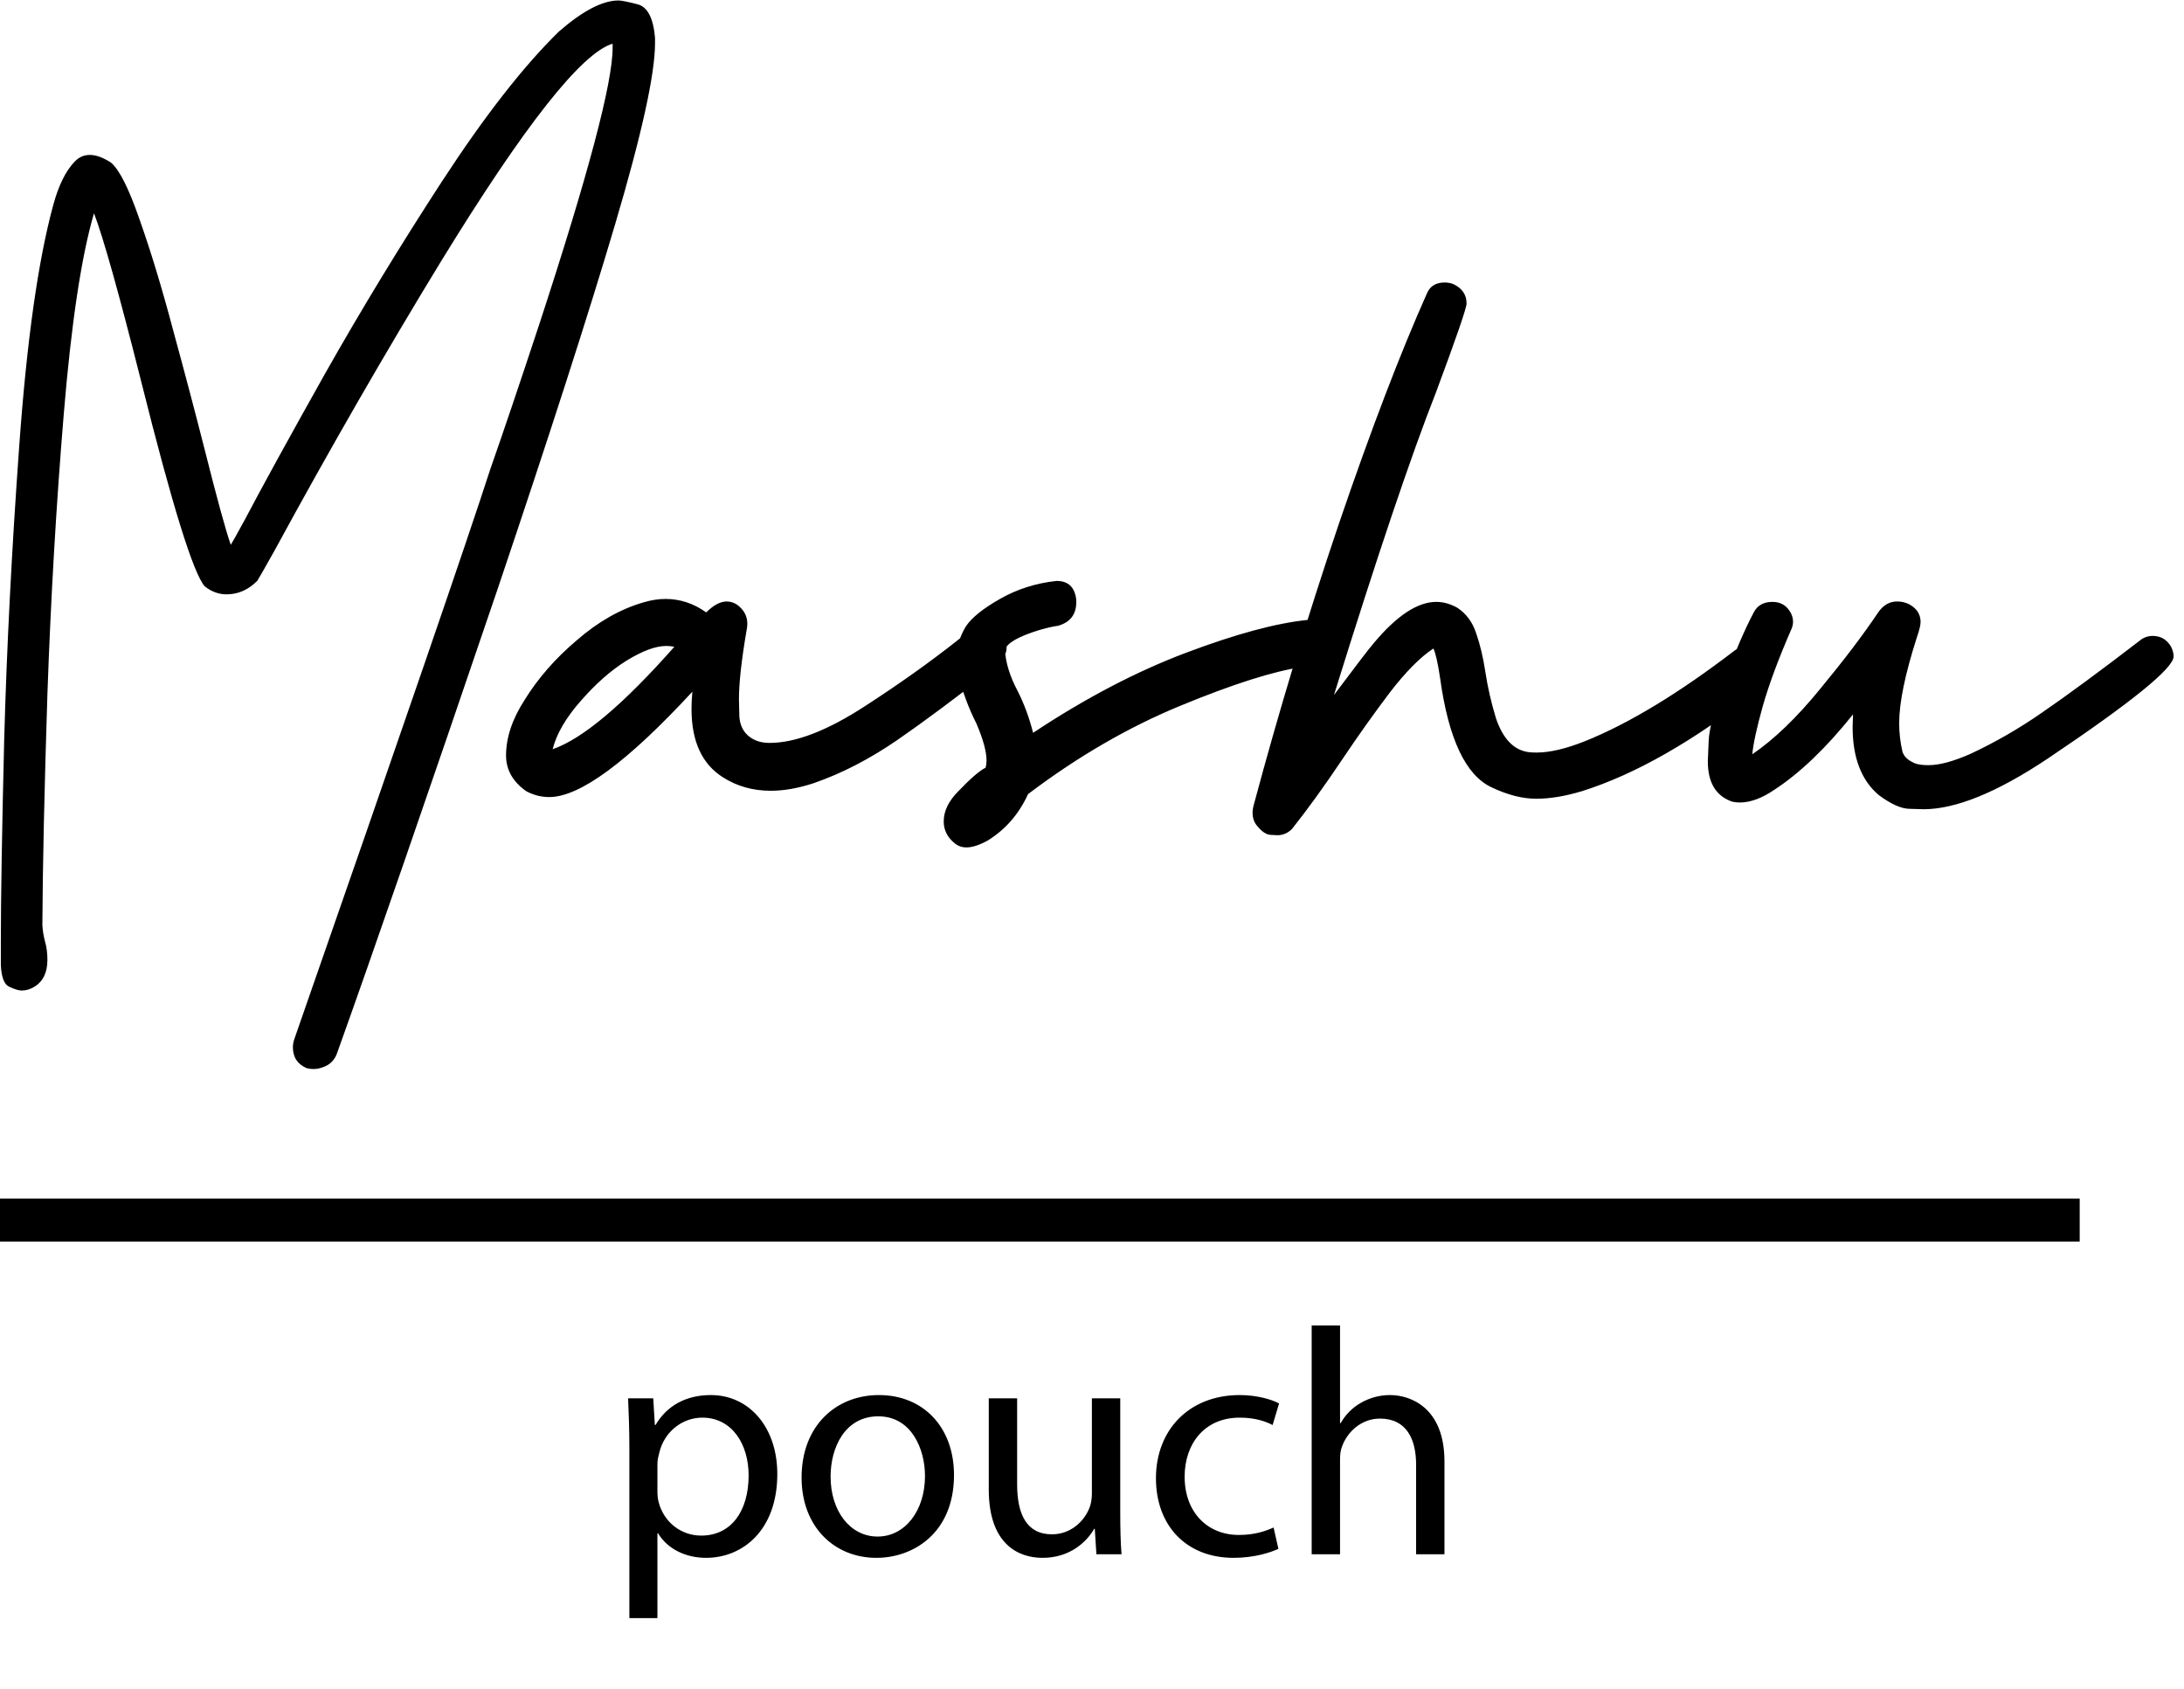 <?xml version="1.0" encoding="UTF-8"?> <svg xmlns="http://www.w3.org/2000/svg" width="75" height="58" viewBox="0 0 75 58" fill="none"> <path d="M21.613 55.556H22.576V52.646H22.599C22.919 53.177 23.539 53.487 24.247 53.487C25.509 53.487 26.693 52.535 26.693 50.609C26.693 48.993 25.719 47.898 24.413 47.898C23.539 47.898 22.897 48.274 22.51 48.927H22.488L22.433 48.009H21.569C21.591 48.518 21.613 49.071 21.613 49.757V55.556ZM22.576 50.255C22.576 50.133 22.61 49.99 22.643 49.868C22.82 49.137 23.451 48.673 24.115 48.673C25.144 48.673 25.708 49.591 25.708 50.654C25.708 51.882 25.111 52.723 24.081 52.723C23.384 52.723 22.798 52.258 22.621 51.583C22.587 51.461 22.576 51.329 22.576 51.185V50.255ZM30.183 47.898C28.711 47.898 27.527 48.949 27.527 50.731C27.527 52.424 28.656 53.487 30.094 53.487C31.378 53.487 32.761 52.623 32.761 50.642C32.761 49.016 31.721 47.898 30.183 47.898ZM30.161 48.628C31.312 48.628 31.765 49.768 31.765 50.676C31.765 51.882 31.068 52.756 30.139 52.756C29.187 52.756 28.523 51.871 28.523 50.698C28.523 49.691 29.021 48.628 30.161 48.628ZM38.47 48.009H37.496V51.284C37.496 51.472 37.463 51.65 37.408 51.782C37.231 52.225 36.777 52.679 36.124 52.679C35.25 52.679 34.929 51.982 34.929 50.963V48.009H33.955V51.141C33.955 53.011 34.962 53.487 35.803 53.487C36.755 53.487 37.33 52.922 37.574 52.491H37.596L37.651 53.365H38.514C38.481 52.944 38.47 52.458 38.47 51.893V48.009ZM43.736 52.446C43.459 52.568 43.094 52.701 42.54 52.701C41.478 52.701 40.681 51.937 40.681 50.698C40.681 49.591 41.345 48.673 42.574 48.673C43.105 48.673 43.47 48.805 43.702 48.927L43.924 48.186C43.658 48.042 43.149 47.898 42.574 47.898C40.825 47.898 39.696 49.104 39.696 50.753C39.696 52.391 40.747 53.487 42.363 53.487C43.083 53.487 43.647 53.298 43.901 53.177L43.736 52.446ZM45.044 53.365H46.018V50.133C46.018 49.956 46.029 49.812 46.084 49.669C46.272 49.148 46.759 48.706 47.39 48.706C48.309 48.706 48.63 49.425 48.63 50.288V53.365H49.604V50.178C49.604 48.341 48.453 47.898 47.733 47.898C47.368 47.898 47.025 47.998 46.737 48.163C46.438 48.33 46.195 48.584 46.04 48.861H46.018V45.508H45.044V53.365Z" fill="black"></path> <path d="M10.764 36.704C10.687 36.704 10.611 36.694 10.534 36.675C10.217 36.54 10.058 36.3 10.058 35.954C10.058 35.858 10.077 35.757 10.116 35.652C13.824 25.017 16.062 18.509 16.831 16.126C17.273 14.868 17.835 13.206 18.517 11.14C20.198 6.01 21.038 2.845 21.038 1.644V1.5C19.972 1.817 18.012 4.301 15.159 8.95C13.228 12.111 11.312 15.439 9.41 18.936C9.054 19.57 8.862 19.906 8.833 19.945C8.526 20.252 8.175 20.406 7.781 20.406C7.512 20.406 7.263 20.315 7.032 20.132C6.638 19.69 5.908 17.337 4.842 13.071C4.083 10.065 3.545 8.148 3.228 7.322C2.796 8.792 2.45 11.088 2.19 14.21C1.931 17.332 1.744 20.541 1.628 23.835C1.523 27.131 1.465 29.772 1.455 31.761C1.465 31.944 1.494 32.126 1.542 32.309C1.599 32.501 1.628 32.717 1.628 32.957C1.628 33.389 1.479 33.697 1.182 33.879C1.038 33.966 0.893 34.009 0.749 34.009C0.644 34.009 0.5 33.966 0.317 33.879C0.144 33.802 0.048 33.553 0.029 33.13V32.337C0.029 30.858 0.067 28.543 0.144 25.392C0.231 22.241 0.403 18.869 0.663 15.276C0.922 11.683 1.311 8.936 1.83 7.034C2.013 6.361 2.258 5.866 2.565 5.549C2.709 5.396 2.882 5.319 3.084 5.319C3.295 5.319 3.535 5.405 3.804 5.578C4.092 5.809 4.424 6.467 4.798 7.552C5.183 8.638 5.567 9.906 5.951 11.357C6.345 12.798 6.705 14.162 7.032 15.449C7.455 17.13 7.753 18.216 7.925 18.706C7.964 18.648 8.122 18.365 8.401 17.855C8.987 16.741 9.9 15.079 11.139 12.87C12.388 10.66 13.737 8.441 15.188 6.212C16.648 3.974 17.984 2.264 19.194 1.082C20.011 0.371 20.693 0.016 21.24 0.016C21.336 0.016 21.552 0.059 21.889 0.146C22.235 0.232 22.436 0.616 22.494 1.298V1.486C22.494 2.543 22.038 4.613 21.125 7.696C20.212 10.78 18.867 14.954 17.09 20.219C14.64 27.424 12.801 32.741 11.571 36.17C11.494 36.382 11.355 36.531 11.153 36.617C11.019 36.675 10.889 36.704 10.764 36.704ZM18.863 27.366C18.584 27.366 18.32 27.299 18.07 27.164C17.609 26.838 17.378 26.429 17.378 25.939C17.378 25.325 17.59 24.691 18.012 24.037C18.474 23.288 19.074 22.601 19.814 21.977C20.544 21.343 21.307 20.91 22.105 20.68C22.364 20.603 22.614 20.564 22.854 20.564C23.354 20.564 23.82 20.718 24.252 21.026C24.502 20.776 24.737 20.651 24.958 20.651C25.083 20.651 25.203 20.689 25.318 20.766C25.549 20.939 25.664 21.155 25.664 21.415C25.664 21.491 25.654 21.573 25.635 21.66C25.462 22.668 25.376 23.451 25.376 24.009C25.376 24.085 25.381 24.282 25.39 24.599C25.41 24.907 25.529 25.142 25.75 25.305C25.933 25.44 26.159 25.507 26.428 25.507C27.321 25.507 28.416 25.084 29.713 24.239C30.885 23.48 31.932 22.736 32.855 22.006C33.056 21.842 33.248 21.693 33.431 21.559C33.556 21.472 33.685 21.429 33.82 21.429C33.926 21.429 34.06 21.477 34.224 21.573C34.396 21.669 34.507 21.852 34.555 22.121L34.569 22.222C34.569 22.462 34.43 22.697 34.151 22.928C32.806 23.975 31.702 24.796 30.837 25.392C29.877 26.055 28.911 26.554 27.941 26.89C27.412 27.063 26.922 27.15 26.471 27.15C25.856 27.15 25.309 26.996 24.828 26.689C24.108 26.237 23.747 25.454 23.747 24.34C23.747 24.157 23.757 23.96 23.776 23.749C21.548 26.16 19.91 27.366 18.863 27.366ZM18.978 25.723C20.006 25.368 21.399 24.196 23.157 22.207C23.07 22.188 22.979 22.178 22.883 22.178C22.518 22.178 22.062 22.346 21.514 22.683C20.976 23.019 20.453 23.48 19.943 24.066C19.434 24.642 19.112 25.195 18.978 25.723ZM33.186 29.095C33.032 29.095 32.898 29.047 32.782 28.951C32.533 28.749 32.408 28.5 32.408 28.202C32.408 27.846 32.576 27.5 32.912 27.164C33.335 26.722 33.647 26.453 33.849 26.357V26.343C33.868 26.276 33.878 26.199 33.878 26.112C33.878 25.805 33.762 25.382 33.532 24.844C33.263 24.316 33.056 23.759 32.912 23.173C32.864 22.99 32.84 22.808 32.84 22.625C32.84 22.241 32.951 21.866 33.172 21.501C33.373 21.203 33.762 20.891 34.339 20.564C34.925 20.228 35.573 20.022 36.284 19.945C36.572 19.945 36.769 20.055 36.875 20.276C36.933 20.401 36.961 20.531 36.961 20.665C36.961 21.098 36.75 21.371 36.327 21.487C36.174 21.506 35.962 21.554 35.693 21.631C34.973 21.852 34.579 22.078 34.512 22.308C34.531 22.74 34.675 23.211 34.944 23.72C35.165 24.153 35.343 24.633 35.477 25.161C37.274 23.97 39.027 23.053 40.737 22.409C42.447 21.765 43.835 21.391 44.901 21.285H44.93C45.141 21.285 45.309 21.367 45.434 21.53C45.559 21.684 45.622 21.847 45.622 22.02C45.622 22.27 45.526 22.476 45.334 22.64C45.161 22.784 44.959 22.87 44.728 22.899C43.739 23.043 42.346 23.485 40.55 24.225C38.753 24.964 37.005 25.978 35.304 27.265C34.987 27.957 34.521 28.49 33.907 28.865C33.628 29.018 33.388 29.095 33.186 29.095ZM43.864 28.677C43.825 28.677 43.744 28.672 43.619 28.663C43.484 28.653 43.34 28.557 43.187 28.375C43.071 28.25 43.014 28.091 43.014 27.899C43.014 27.832 43.023 27.76 43.042 27.683C43.917 24.417 44.896 21.179 45.982 17.971C47.077 14.762 48.086 12.125 49.008 10.06C49.114 9.82 49.316 9.699 49.613 9.699C49.719 9.699 49.82 9.719 49.916 9.757C50.214 9.901 50.363 10.122 50.363 10.42C50.363 10.574 50.012 11.592 49.311 13.475C48.456 15.646 47.288 19.109 45.809 23.864C46.549 22.875 47.005 22.279 47.178 22.078C47.966 21.136 48.681 20.665 49.325 20.665C49.565 20.665 49.805 20.733 50.046 20.867C50.353 21.069 50.569 21.362 50.694 21.746C50.828 22.13 50.934 22.577 51.011 23.086C51.088 23.595 51.208 24.119 51.371 24.657C51.611 25.368 51.986 25.757 52.495 25.824C52.582 25.834 52.673 25.838 52.769 25.838C53.221 25.838 53.773 25.709 54.426 25.449C55.934 24.844 57.654 23.802 59.585 22.323C59.71 22.236 59.84 22.193 59.974 22.193C60.08 22.193 60.224 22.241 60.406 22.337C60.589 22.433 60.714 22.616 60.781 22.884L60.795 23.014C60.795 23.245 60.656 23.475 60.377 23.706C58.178 25.435 56.16 26.588 54.325 27.164C53.749 27.337 53.225 27.424 52.755 27.424C52.284 27.424 51.775 27.294 51.227 27.035C50.334 26.622 49.743 25.373 49.455 23.288C49.378 22.769 49.301 22.428 49.224 22.265C48.773 22.563 48.273 23.067 47.726 23.778C47.188 24.489 46.645 25.253 46.097 26.069C45.473 27.001 44.896 27.798 44.368 28.461C44.224 28.605 44.056 28.677 43.864 28.677ZM66.055 27.784C65.997 27.784 65.829 27.779 65.551 27.769C65.272 27.76 64.926 27.601 64.513 27.294C63.917 26.785 63.62 26.007 63.62 24.959L63.634 24.527C62.712 25.68 61.809 26.545 60.925 27.121C60.502 27.409 60.108 27.553 59.743 27.553C59.657 27.553 59.571 27.544 59.484 27.524C58.927 27.332 58.648 26.871 58.648 26.141C58.648 26.093 58.658 25.858 58.677 25.435C58.696 25.003 58.879 24.311 59.225 23.36C59.571 22.409 59.907 21.626 60.233 21.011C60.358 20.781 60.57 20.665 60.867 20.665C61.156 20.665 61.367 20.795 61.502 21.054C61.55 21.151 61.574 21.247 61.574 21.343C61.574 21.419 61.559 21.496 61.53 21.573C61.088 22.582 60.757 23.471 60.536 24.239C60.325 24.998 60.205 25.55 60.176 25.896C60.925 25.387 61.703 24.638 62.51 23.648C63.327 22.659 63.99 21.785 64.499 21.026C64.672 20.776 64.888 20.651 65.147 20.651C65.397 20.651 65.608 20.737 65.781 20.91C65.897 21.035 65.954 21.184 65.954 21.357C65.954 21.463 65.911 21.64 65.824 21.89C65.421 23.149 65.219 24.128 65.219 24.83C65.219 25.166 65.258 25.497 65.335 25.824L65.363 25.882C65.421 26.007 65.546 26.112 65.738 26.199C65.844 26.247 66.007 26.271 66.228 26.271C66.603 26.271 67.083 26.141 67.669 25.882C68.514 25.488 69.331 25.017 70.119 24.47C71.002 23.864 72.15 23.019 73.562 21.933C73.678 21.866 73.798 21.833 73.923 21.833C74.201 21.833 74.413 21.957 74.557 22.207C74.615 22.323 74.643 22.433 74.643 22.539C74.643 22.942 73.198 24.114 70.306 26.055C68.577 27.207 67.16 27.784 66.055 27.784Z" fill="black"></path> <line y1="41.889" x2="71.418" y2="41.889" stroke="black" stroke-width="1.476"></line> </svg> 